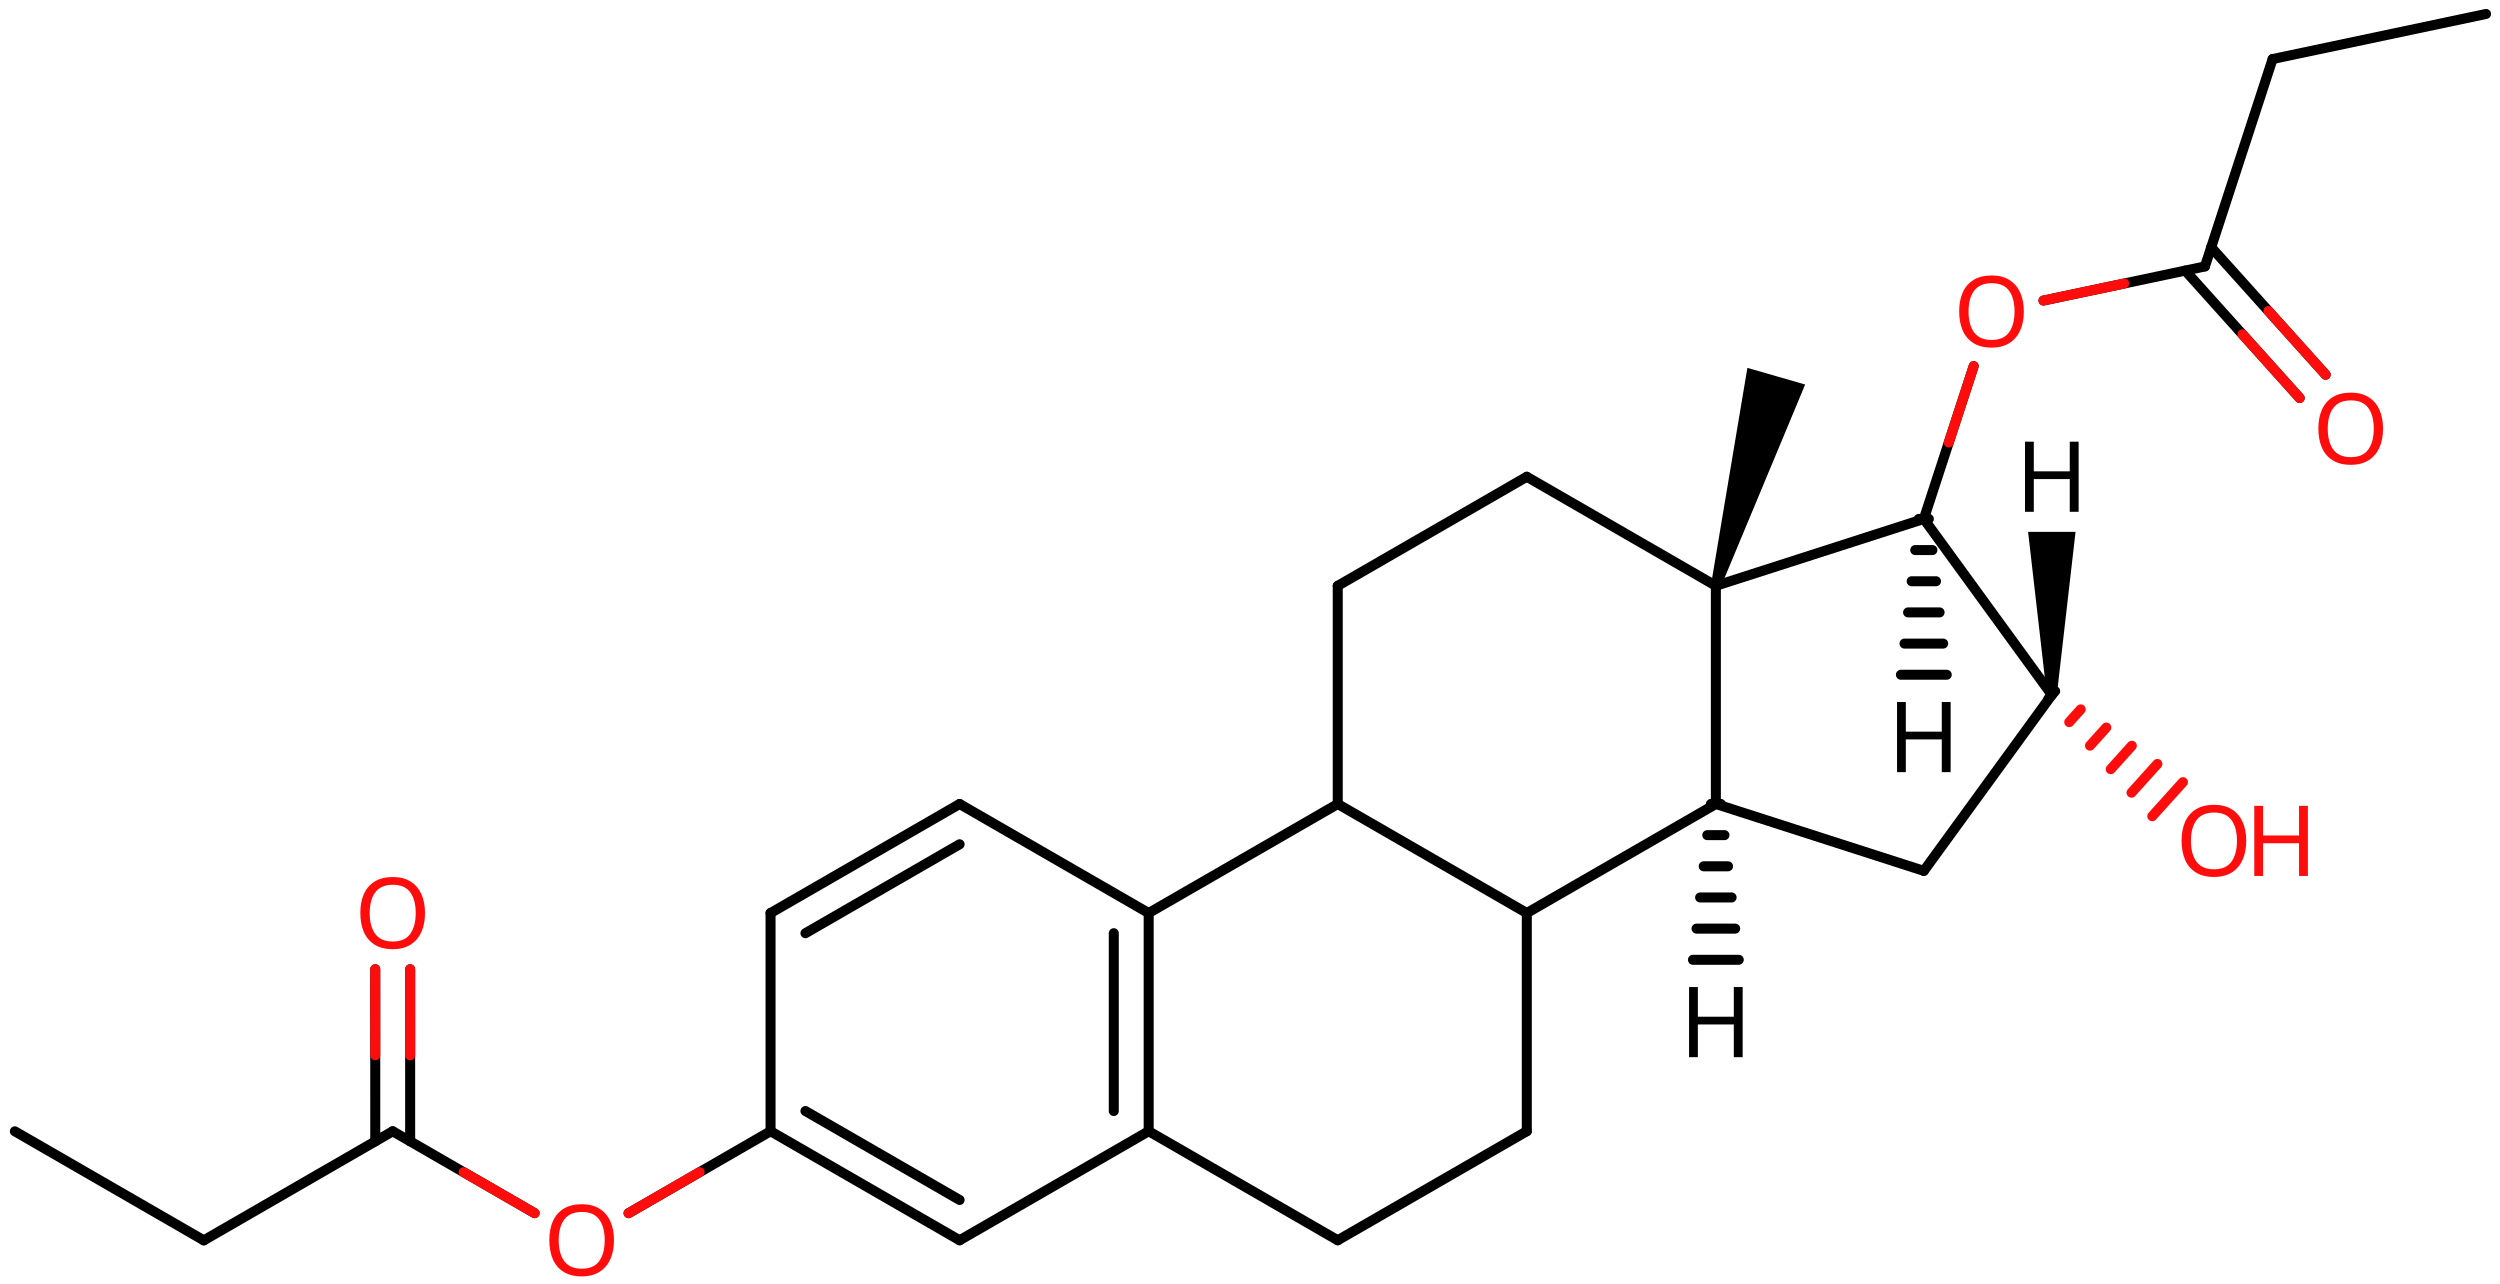 <svg xmlns="http://www.w3.org/2000/svg" xmlns:xlink="http://www.w3.org/1999/xlink" height="89.729mm" version="1.2" viewBox="0 0 174.651 89.729" width="174.651mm">
      
    <desc>Generated by the Chemistry Development Kit (http://github.com/cdk)</desc>
      
    <g fill="#FF0D0D" stroke="#000000" stroke-linecap="round" stroke-linejoin="round" stroke-width=".7">
            
        <rect fill="#FFFFFF" height="90.0" stroke="none" width="175.0" x=".0" y=".0"/>
            
        <g class="mol" id="mol1">
                  
            <line class="bond" id="mol1bnd1" x1="173.676" x2="158.765" y1=".975" y2="4.125"/>
                  
            <line class="bond" id="mol1bnd2" x1="158.765" x2="154.038" y1="4.125" y2="18.613"/>
                  
            <g class="bond" id="mol1bnd3">
                        
                <line x1="154.475" x2="162.471" y1="17.275" y2="26.178"/>
                        
                <line x1="152.661" x2="160.657" y1="18.904" y2="27.807"/>
                      
                <line class="hi" stroke="#FF0D0D" x1="162.471" x2="158.473" y1="26.178" y2="21.727"/>
                <line class="hi" stroke="#FF0D0D" x1="160.657" x2="156.659" y1="27.807" y2="23.355"/>
            </g>
                  
            <line class="bond" id="mol1bnd4" x1="154.038" x2="142.756" y1="18.613" y2="20.997"/>
                  
            <line class="bond" id="mol1bnd5" x1="137.882" x2="134.4" y1="25.58" y2="36.252"/>
                  
            <line class="bond" id="mol1bnd6" x1="134.4" x2="143.341" y1="36.252" y2="48.546"/>
                  
            <line class="bond" id="mol1bnd7" x1="143.341" x2="134.4" y1="48.546" y2="60.839"/>
                  
            <line class="bond" id="mol1bnd8" x1="134.4" x2="119.871" y1="60.839" y2="56.166"/>
                  
            <line class="bond" id="mol1bnd9" x1="119.871" x2="119.871" y1="56.166" y2="40.926"/>
                  
            <line class="bond" id="mol1bnd10" x1="134.4" x2="119.871" y1="36.252" y2="40.926"/>
                  
            <line class="bond" id="mol1bnd11" x1="119.871" x2="106.663" y1="40.926" y2="33.306"/>
                  
            <line class="bond" id="mol1bnd12" x1="106.663" x2="93.455" y1="33.306" y2="40.926"/>
                  
            <line class="bond" id="mol1bnd13" x1="93.455" x2="93.455" y1="40.926" y2="56.166"/>
                  
            <line class="bond" id="mol1bnd14" x1="93.455" x2="106.663" y1="56.166" y2="63.786"/>
                  
            <line class="bond" id="mol1bnd15" x1="119.871" x2="106.663" y1="56.166" y2="63.786"/>
                  
            <line class="bond" id="mol1bnd16" x1="106.663" x2="106.663" y1="63.786" y2="79.026"/>
                  
            <line class="bond" id="mol1bnd17" x1="106.663" x2="93.455" y1="79.026" y2="86.646"/>
                  
            <line class="bond" id="mol1bnd18" x1="93.455" x2="80.247" y1="86.646" y2="79.026"/>
                  
            <g class="bond" id="mol1bnd19">
                        
                <line x1="80.247" x2="80.247" y1="79.026" y2="63.786"/>
                        
                <line x1="77.809" x2="77.809" y1="77.617" y2="65.194"/>
                      
            </g>
                  
            <line class="bond" id="mol1bnd20" x1="93.455" x2="80.247" y1="56.166" y2="63.786"/>
                  
            <line class="bond" id="mol1bnd21" x1="80.247" x2="67.039" y1="63.786" y2="56.166"/>
                  
            <g class="bond" id="mol1bnd22">
                        
                <line x1="67.039" x2="53.831" y1="56.166" y2="63.786"/>
                        
                <line x1="67.039" x2="56.269" y1="58.981" y2="65.194"/>
                      
            </g>
                  
            <line class="bond" id="mol1bnd23" x1="53.831" x2="53.831" y1="63.786" y2="79.026"/>
                  
            <g class="bond" id="mol1bnd24">
                        
                <line x1="53.831" x2="67.039" y1="79.026" y2="86.646"/>
                        
                <line x1="56.269" x2="67.039" y1="77.617" y2="83.83"/>
                      
            </g>
                  
            <line class="bond" id="mol1bnd25" x1="80.247" x2="67.039" y1="79.026" y2="86.646"/>
                  
            <line class="bond" id="mol1bnd26" x1="53.831" x2="43.912" y1="79.026" y2="84.754"/>
                  
            <line class="bond" id="mol1bnd27" x1="37.35" x2="27.435" y1="84.752" y2="79.03"/>
                  
            <g class="bond" id="mol1bnd28">
                        
                <line x1="26.216" x2="26.214" y1="79.734" y2="67.711"/>
                        
                <line x1="28.654" x2="28.652" y1="79.734" y2="67.711"/>
                      
                <line class="hi" stroke="#FF0D0D" x1="26.214" x2="26.215" y1="67.711" y2="73.722"/>
                <line class="hi" stroke="#FF0D0D" x1="28.652" x2="28.653" y1="67.711" y2="73.722"/>
            </g>
                  
            <line class="bond" id="mol1bnd29" x1="27.435" x2="14.238" y1="79.03" y2="86.652"/>
                  
            <line class="bond" id="mol1bnd30" x1="14.238" x2="1.038" y1="86.652" y2="79.034"/>
                  
            <path class="bond" d="M119.535 40.829l.672 .193l5.902 -14.159l-2.018 -.582l-2.018 -.581z" fill="#000000" id="mol1bnd31" stroke="none"/>
                  
            <g class="bond" id="mol1bnd32">
                        
                <line stroke="#000000" x1="143.575" x2="143.106" y1="48.285" y2="48.806"/>
                        
                <line stroke="#FF0D0D" x1="145.36" x2="144.557" y1="49.557" y2="50.448"/>
                        
                <line stroke="#FF0D0D" x1="147.145" x2="146.007" y1="50.828" y2="52.091"/>
                        
                <line stroke="#FF0D0D" x1="148.93" x2="147.457" y1="52.099" y2="53.734"/>
                        
                <line stroke="#FF0D0D" x1="150.715" x2="148.908" y1="53.371" y2="55.377"/>
                        
                <line stroke="#FF0D0D" x1="152.5" x2="150.358" y1="54.642" y2="57.02"/>
                      
            </g>
                  
            <g class="bond" id="mol1bnd33">
                        
                <line x1="134.75" x2="134.05" y1="36.252" y2="36.252"/>
                        
                <line x1="135.0" x2="133.8" y1="38.429" y2="38.429"/>
                        
                <line x1="135.25" x2="133.55" y1="40.606" y2="40.606"/>
                        
                <line x1="135.5" x2="133.3" y1="42.783" y2="42.783"/>
                        
                <line x1="135.75" x2="133.05" y1="44.961" y2="44.961"/>
                        
                <line x1="136.0" x2="132.8" y1="47.138" y2="47.138"/>
                      
            </g>
                  
            <path class="bond" d="M142.991 48.546h.7l1.308 -11.391h-1.658h-1.658z" fill="#000000" id="mol1bnd34" stroke="none"/>
                  
            <g class="bond" id="mol1bnd35">
                        
                <line x1="120.221" x2="119.521" y1="56.166" y2="56.166"/>
                        
                <line x1="120.471" x2="119.271" y1="58.343" y2="58.343"/>
                        
                <line x1="120.721" x2="119.021" y1="60.52" y2="60.52"/>
                        
                <line x1="120.971" x2="118.771" y1="62.697" y2="62.697"/>
                        
                <line x1="121.221" x2="118.521" y1="64.874" y2="64.874"/>
                        
                <line x1="121.471" x2="118.271" y1="67.051" y2="67.051"/>
                      
            </g>
                  
            <path class="atom" d="M166.481 29.948q-.0 .757 -.256 1.328q-.256 .566 -.756 .881q-.5 .316 -1.244 .316q-.757 -.0 -1.263 -.316q-.506 -.315 -.756 -.887q-.244 -.571 -.244 -1.333q.0 -.751 .244 -1.31q.25 -.566 .756 -.881q.506 -.316 1.274 -.316q.733 .0 1.233 .316q.5 .309 .756 .875q.256 .565 .256 1.327zM162.617 29.948q.0 .923 .387 1.459q.393 .53 1.221 .53q.839 -.0 1.22 -.53q.387 -.536 .387 -1.459q-.0 -.928 -.387 -1.452q-.381 -.524 -1.209 -.524q-.833 .0 -1.226 .524q-.393 .524 -.393 1.452z" id="mol1atm4" stroke="none"/>
                  
            <path class="atom" d="M141.386 21.761q.0 .756 -.256 1.327q-.256 .566 -.756 .881q-.5 .316 -1.244 .316q-.756 -.0 -1.262 -.316q-.506 -.315 -.756 -.887q-.244 -.571 -.244 -1.333q-.0 -.75 .244 -1.31q.25 -.565 .756 -.881q.506 -.315 1.274 -.315q.732 -.0 1.232 .315q.5 .31 .756 .875q.256 .566 .256 1.328zM137.523 21.761q-.0 .922 .387 1.458q.393 .53 1.22 .53q.839 .0 1.22 -.53q.387 -.536 .387 -1.458q.0 -.929 -.387 -1.453q-.381 -.524 -1.208 -.524q-.833 .0 -1.226 .524q-.393 .524 -.393 1.453z" id="mol1atm5" stroke="none"/>
                  
            <path class="atom" d="M42.893 86.645q.0 .756 -.256 1.327q-.256 .566 -.756 .881q-.5 .316 -1.244 .316q-.756 -.0 -1.262 -.316q-.506 -.315 -.756 -.887q-.244 -.571 -.244 -1.333q-.0 -.75 .244 -1.31q.25 -.565 .756 -.881q.506 -.315 1.274 -.315q.732 -.0 1.232 .315q.5 .31 .756 .875q.256 .566 .256 1.328zM39.03 86.645q-.0 .922 .387 1.458q.393 .53 1.22 .53q.839 .0 1.22 -.53q.387 -.536 .387 -1.458q.0 -.929 -.387 -1.453q-.381 -.524 -1.208 -.524q-.834 .0 -1.226 .524q-.393 .524 -.393 1.453z" id="mol1atm23" stroke="none"/>
                  
            <path class="atom" d="M29.691 63.787q.0 .756 -.256 1.327q-.256 .566 -.756 .881q-.5 .316 -1.244 .316q-.756 -.0 -1.262 -.316q-.506 -.315 -.756 -.887q-.244 -.571 -.244 -1.333q-.0 -.75 .244 -1.31q.25 -.565 .756 -.881q.506 -.315 1.274 -.315q.732 -.0 1.232 .315q.5 .31 .756 .875q.256 .566 .256 1.328zM25.828 63.787q-.0 .923 .387 1.458q.393 .53 1.22 .53q.84 .0 1.221 -.53q.386 -.535 .386 -1.458q.0 -.929 -.386 -1.453q-.381 -.524 -1.209 -.524q-.833 .0 -1.226 .524q-.393 .524 -.393 1.453z" id="mol1atm25" stroke="none"/>
                  
            <g class="atom" id="mol1atm29">
                        
                <path d="M156.924 58.742q-.0 .756 -.256 1.327q-.256 .566 -.756 .882q-.5 .315 -1.244 .315q-.757 .0 -1.263 -.315q-.506 -.316 -.756 -.887q-.244 -.572 -.244 -1.334q.0 -.75 .244 -1.31q.25 -.565 .756 -.881q.506 -.315 1.274 -.315q.733 -.0 1.233 .315q.5 .31 .756 .875q.256 .566 .256 1.328zM153.06 58.742q.0 .923 .387 1.458q.393 .53 1.221 .53q.839 .0 1.22 -.53q.387 -.535 .387 -1.458q-.0 -.929 -.387 -1.453q-.381 -.523 -1.209 -.523q-.833 -.0 -1.226 .523q-.393 .524 -.393 1.453z" stroke="none"/>
                        
                <path d="M161.23 61.195h-.619v-2.286h-2.512v2.286h-.614v-4.9h.614v2.072h2.512v-2.072h.619v4.9z" stroke="none"/>
                      
            </g>
                  
            <path class="atom" d="M136.272 53.942h-.619v-2.286h-2.512v2.286h-.613v-4.9h.613v2.072h2.512v-2.072h.619v4.9z" fill="#000000" id="mol1atm30" stroke="none"/>
                  
            <path class="atom" d="M145.213 35.755h-.619v-2.286h-2.512v2.286h-.614v-4.899h.614v2.072h2.512v-2.072h.619v4.899z" fill="#000000" id="mol1atm31" stroke="none"/>
                  
            <path class="atom" d="M121.743 73.855h-.619v-2.286h-2.512v2.286h-.613v-4.899h.613v2.072h2.512v-2.072h.619v4.899z" fill="#000000" id="mol1atm32" stroke="none"/>
                
            <line class="hi" id="mol1bnd4" stroke="#FF0D0D" x1="142.756" x2="148.397" y1="20.997" y2="19.805"/>
            <line class="hi" id="mol1bnd5" stroke="#FF0D0D" x1="137.882" x2="136.141" y1="25.58" y2="30.916"/>
            <line class="hi" id="mol1bnd26" stroke="#FF0D0D" x1="43.912" x2="48.871" y1="84.754" y2="81.89"/>
            <line class="hi" id="mol1bnd27" stroke="#FF0D0D" x1="37.35" x2="32.392" y1="84.752" y2="81.891"/>
        </g>
          
    </g>
    
</svg>
